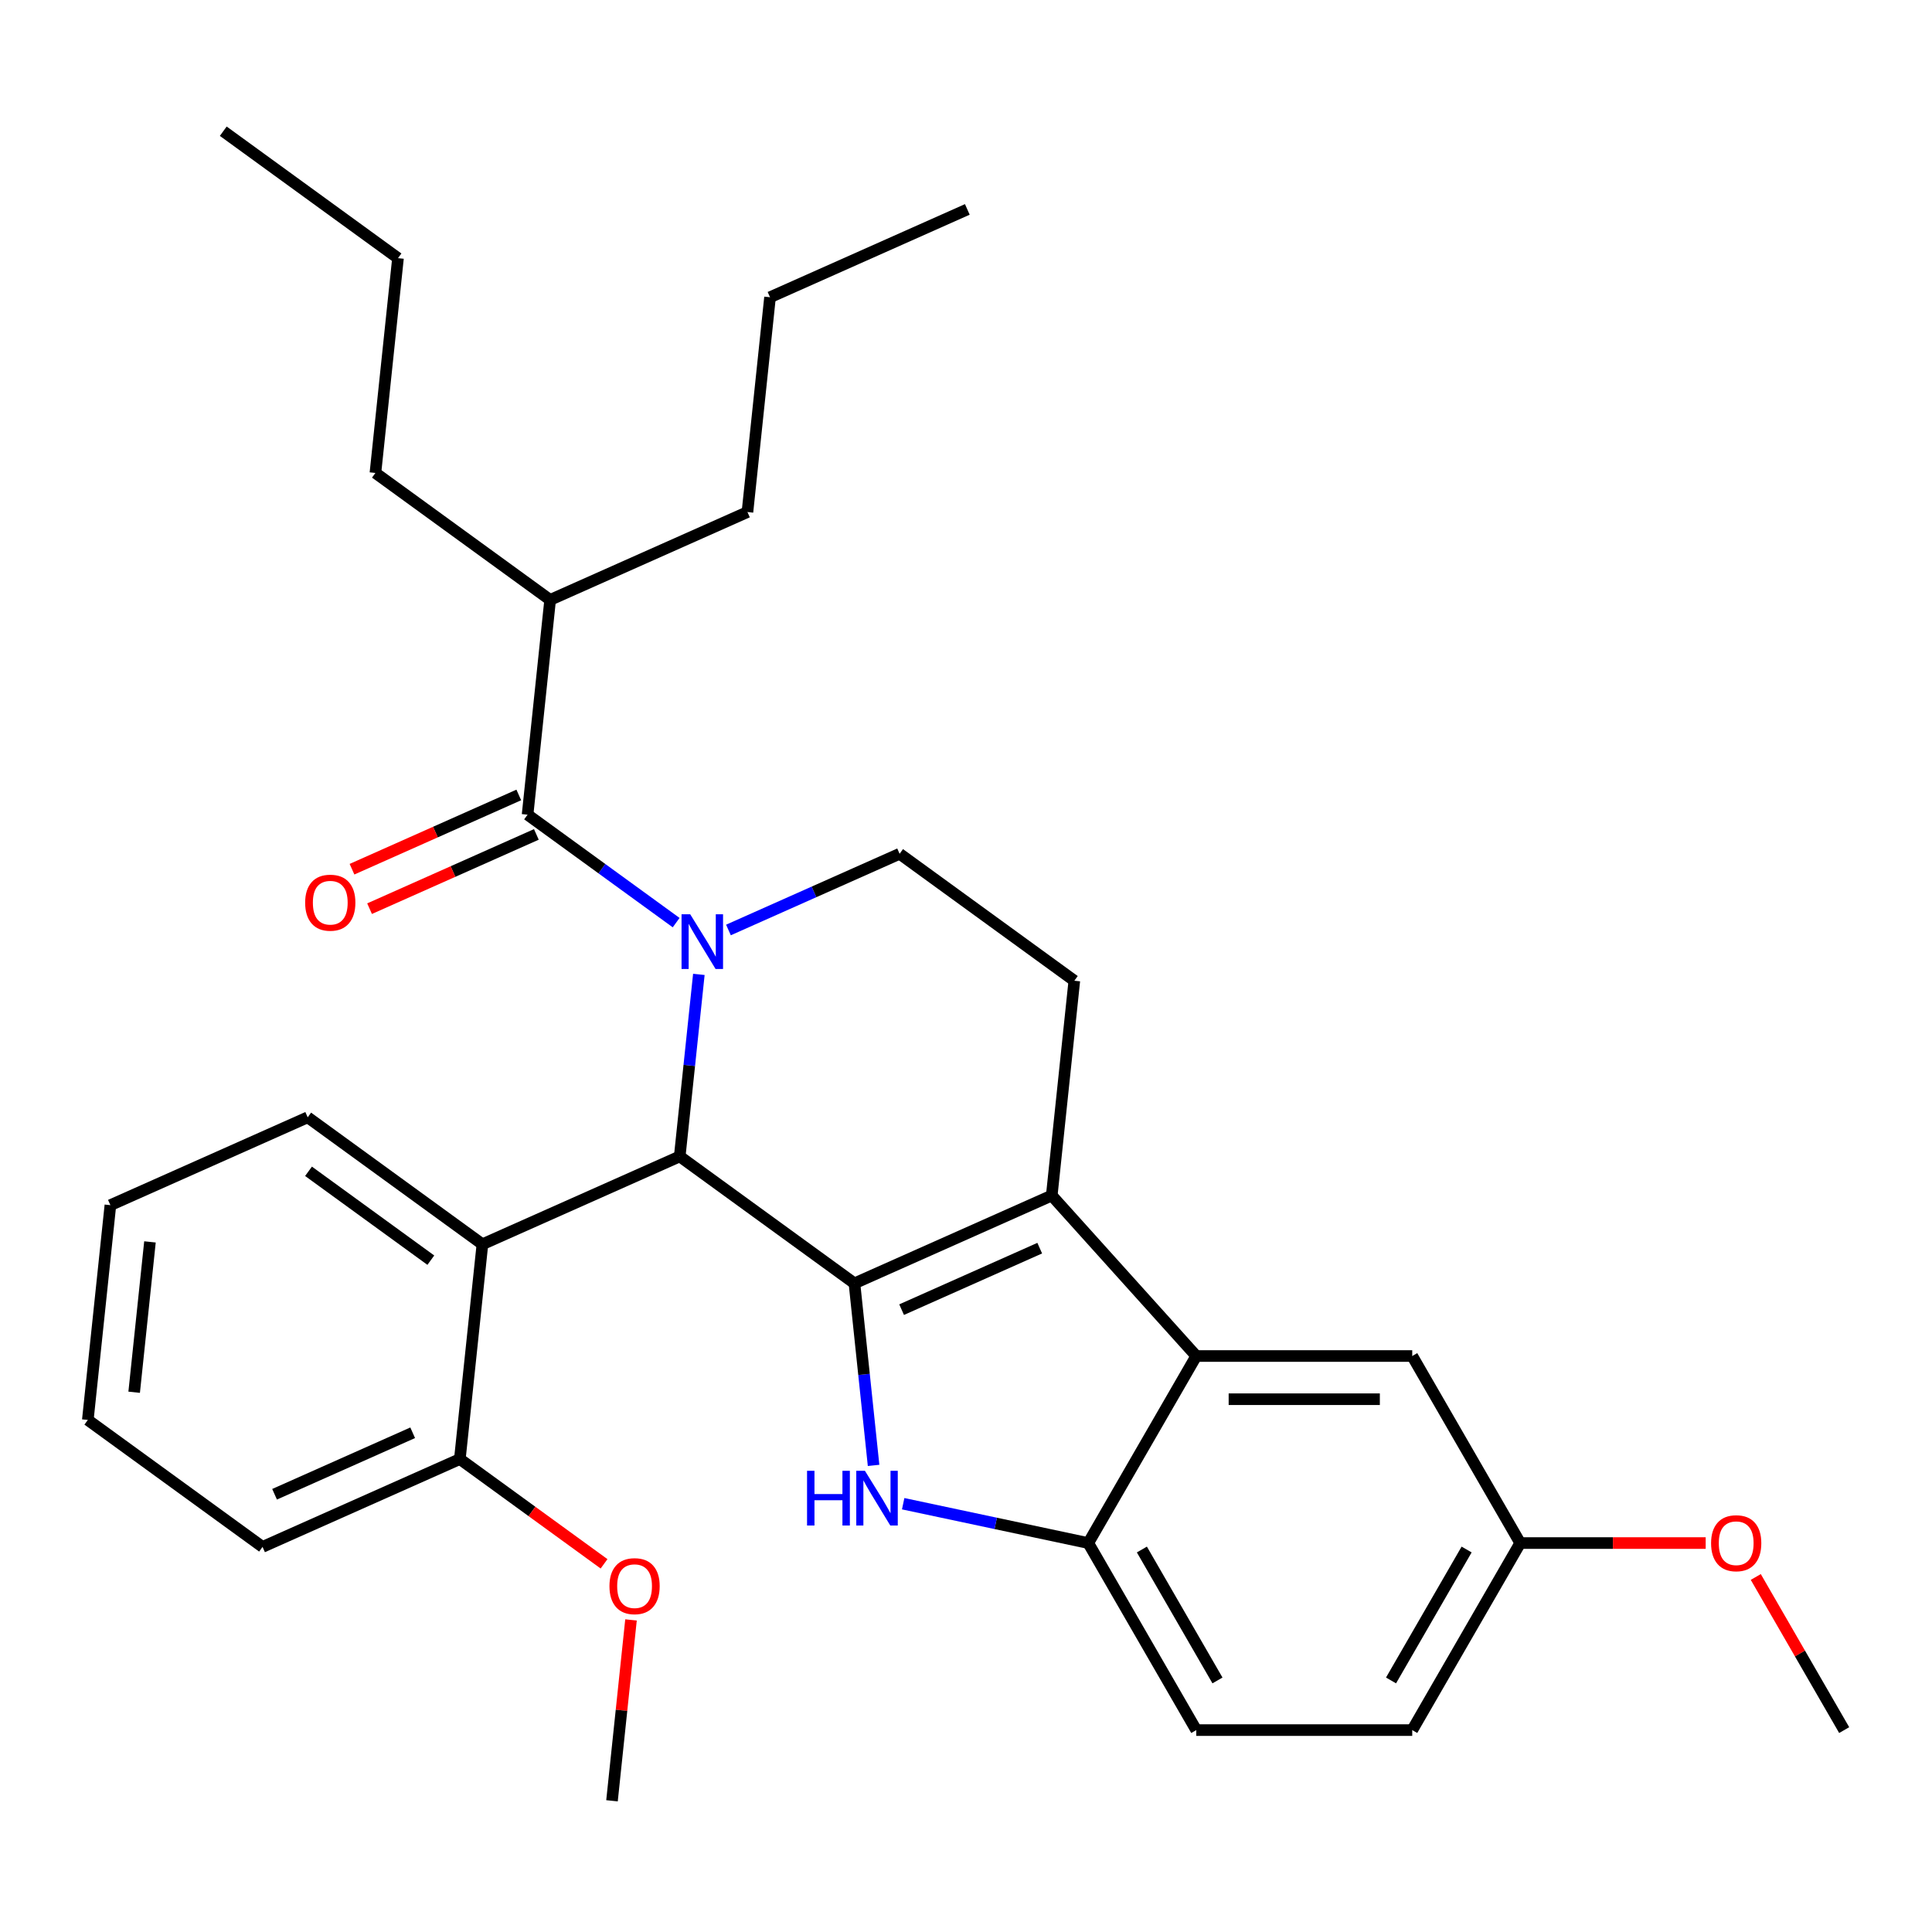 <?xml version='1.0' encoding='iso-8859-1'?>
<svg version='1.1' baseProfile='full'
              xmlns='http://www.w3.org/2000/svg'
                      xmlns:rdkit='http://www.rdkit.org/xml'
                      xmlns:xlink='http://www.w3.org/1999/xlink'
                  xml:space='preserve'
width='1000px' height='1000px' viewBox='0 0 1000 1000'>
<!-- END OF HEADER -->
<rect style='opacity:1.0;fill:#FFFFFF;stroke:none' width='1000' height='1000' x='0' y='0'> </rect>
<path class='bond-0' d='M 786.865,798.684 L 730.971,895.495' style='fill:none;fill-rule:evenodd;stroke:#000000;stroke-width:6px;stroke-linecap:butt;stroke-linejoin:miter;stroke-opacity:1' />
<path class='bond-0' d='M 759.118,802.027 L 719.993,869.794' style='fill:none;fill-rule:evenodd;stroke:#000000;stroke-width:6px;stroke-linecap:butt;stroke-linejoin:miter;stroke-opacity:1' />
<path class='bond-1' d='M 786.865,798.684 L 730.971,701.873' style='fill:none;fill-rule:evenodd;stroke:#000000;stroke-width:6px;stroke-linecap:butt;stroke-linejoin:miter;stroke-opacity:1' />
<path class='bond-2' d='M 786.865,798.684 L 834.861,798.684' style='fill:none;fill-rule:evenodd;stroke:#000000;stroke-width:6px;stroke-linecap:butt;stroke-linejoin:miter;stroke-opacity:1' />
<path class='bond-2' d='M 834.861,798.684 L 882.857,798.684' style='fill:none;fill-rule:evenodd;stroke:#FF0000;stroke-width:6px;stroke-linecap:butt;stroke-linejoin:miter;stroke-opacity:1' />
<path class='bond-3' d='M 730.971,895.495 L 619.184,895.495' style='fill:none;fill-rule:evenodd;stroke:#000000;stroke-width:6px;stroke-linecap:butt;stroke-linejoin:miter;stroke-opacity:1' />
<path class='bond-4' d='M 619.184,895.495 L 563.29,798.684' style='fill:none;fill-rule:evenodd;stroke:#000000;stroke-width:6px;stroke-linecap:butt;stroke-linejoin:miter;stroke-opacity:1' />
<path class='bond-4' d='M 630.162,869.794 L 591.036,802.027' style='fill:none;fill-rule:evenodd;stroke:#000000;stroke-width:6px;stroke-linecap:butt;stroke-linejoin:miter;stroke-opacity:1' />
<path class='bond-5' d='M 563.29,798.684 L 619.184,701.873' style='fill:none;fill-rule:evenodd;stroke:#000000;stroke-width:6px;stroke-linecap:butt;stroke-linejoin:miter;stroke-opacity:1' />
<path class='bond-6' d='M 563.29,798.684 L 515.385,788.502' style='fill:none;fill-rule:evenodd;stroke:#000000;stroke-width:6px;stroke-linecap:butt;stroke-linejoin:miter;stroke-opacity:1' />
<path class='bond-6' d='M 515.385,788.502 L 467.48,778.319' style='fill:none;fill-rule:evenodd;stroke:#0000FF;stroke-width:6px;stroke-linecap:butt;stroke-linejoin:miter;stroke-opacity:1' />
<path class='bond-7' d='M 619.184,701.873 L 730.971,701.873' style='fill:none;fill-rule:evenodd;stroke:#000000;stroke-width:6px;stroke-linecap:butt;stroke-linejoin:miter;stroke-opacity:1' />
<path class='bond-7' d='M 635.952,724.231 L 714.203,724.231' style='fill:none;fill-rule:evenodd;stroke:#000000;stroke-width:6px;stroke-linecap:butt;stroke-linejoin:miter;stroke-opacity:1' />
<path class='bond-8' d='M 619.184,701.873 L 544.383,618.799' style='fill:none;fill-rule:evenodd;stroke:#000000;stroke-width:6px;stroke-linecap:butt;stroke-linejoin:miter;stroke-opacity:1' />
<path class='bond-9' d='M 452.164,758.487 L 447.212,711.377' style='fill:none;fill-rule:evenodd;stroke:#0000FF;stroke-width:6px;stroke-linecap:butt;stroke-linejoin:miter;stroke-opacity:1' />
<path class='bond-9' d='M 447.212,711.377 L 442.261,664.267' style='fill:none;fill-rule:evenodd;stroke:#000000;stroke-width:6px;stroke-linecap:butt;stroke-linejoin:miter;stroke-opacity:1' />
<path class='bond-10' d='M 442.261,664.267 L 544.383,618.799' style='fill:none;fill-rule:evenodd;stroke:#000000;stroke-width:6px;stroke-linecap:butt;stroke-linejoin:miter;stroke-opacity:1' />
<path class='bond-10' d='M 466.673,677.872 L 538.159,646.044' style='fill:none;fill-rule:evenodd;stroke:#000000;stroke-width:6px;stroke-linecap:butt;stroke-linejoin:miter;stroke-opacity:1' />
<path class='bond-11' d='M 442.261,664.267 L 351.823,598.56' style='fill:none;fill-rule:evenodd;stroke:#000000;stroke-width:6px;stroke-linecap:butt;stroke-linejoin:miter;stroke-opacity:1' />
<path class='bond-12' d='M 544.383,618.799 L 556.068,507.624' style='fill:none;fill-rule:evenodd;stroke:#000000;stroke-width:6px;stroke-linecap:butt;stroke-linejoin:miter;stroke-opacity:1' />
<path class='bond-13' d='M 351.823,598.56 L 356.774,551.45' style='fill:none;fill-rule:evenodd;stroke:#000000;stroke-width:6px;stroke-linecap:butt;stroke-linejoin:miter;stroke-opacity:1' />
<path class='bond-13' d='M 356.774,551.45 L 361.726,504.34' style='fill:none;fill-rule:evenodd;stroke:#0000FF;stroke-width:6px;stroke-linecap:butt;stroke-linejoin:miter;stroke-opacity:1' />
<path class='bond-14' d='M 351.823,598.56 L 249.7,644.028' style='fill:none;fill-rule:evenodd;stroke:#000000;stroke-width:6px;stroke-linecap:butt;stroke-linejoin:miter;stroke-opacity:1' />
<path class='bond-15' d='M 377.042,481.359 L 421.336,461.638' style='fill:none;fill-rule:evenodd;stroke:#0000FF;stroke-width:6px;stroke-linecap:butt;stroke-linejoin:miter;stroke-opacity:1' />
<path class='bond-15' d='M 421.336,461.638 L 465.631,441.917' style='fill:none;fill-rule:evenodd;stroke:#000000;stroke-width:6px;stroke-linecap:butt;stroke-linejoin:miter;stroke-opacity:1' />
<path class='bond-16' d='M 349.973,477.552 L 311.522,449.615' style='fill:none;fill-rule:evenodd;stroke:#0000FF;stroke-width:6px;stroke-linecap:butt;stroke-linejoin:miter;stroke-opacity:1' />
<path class='bond-16' d='M 311.522,449.615 L 273.07,421.679' style='fill:none;fill-rule:evenodd;stroke:#000000;stroke-width:6px;stroke-linecap:butt;stroke-linejoin:miter;stroke-opacity:1' />
<path class='bond-17' d='M 465.631,441.917 L 556.068,507.624' style='fill:none;fill-rule:evenodd;stroke:#000000;stroke-width:6px;stroke-linecap:butt;stroke-linejoin:miter;stroke-opacity:1' />
<path class='bond-18' d='M 908.787,816.239 L 931.666,855.867' style='fill:none;fill-rule:evenodd;stroke:#FF0000;stroke-width:6px;stroke-linecap:butt;stroke-linejoin:miter;stroke-opacity:1' />
<path class='bond-18' d='M 931.666,855.867 L 954.545,895.495' style='fill:none;fill-rule:evenodd;stroke:#000000;stroke-width:6px;stroke-linecap:butt;stroke-linejoin:miter;stroke-opacity:1' />
<path class='bond-19' d='M 268.523,411.466 L 225.359,430.684' style='fill:none;fill-rule:evenodd;stroke:#000000;stroke-width:6px;stroke-linecap:butt;stroke-linejoin:miter;stroke-opacity:1' />
<path class='bond-19' d='M 225.359,430.684 L 182.195,449.902' style='fill:none;fill-rule:evenodd;stroke:#FF0000;stroke-width:6px;stroke-linecap:butt;stroke-linejoin:miter;stroke-opacity:1' />
<path class='bond-19' d='M 277.617,431.891 L 234.453,451.109' style='fill:none;fill-rule:evenodd;stroke:#000000;stroke-width:6px;stroke-linecap:butt;stroke-linejoin:miter;stroke-opacity:1' />
<path class='bond-19' d='M 234.453,451.109 L 191.289,470.327' style='fill:none;fill-rule:evenodd;stroke:#FF0000;stroke-width:6px;stroke-linecap:butt;stroke-linejoin:miter;stroke-opacity:1' />
<path class='bond-20' d='M 273.07,421.679 L 284.755,310.504' style='fill:none;fill-rule:evenodd;stroke:#000000;stroke-width:6px;stroke-linecap:butt;stroke-linejoin:miter;stroke-opacity:1' />
<path class='bond-21' d='M 284.755,310.504 L 194.317,244.797' style='fill:none;fill-rule:evenodd;stroke:#000000;stroke-width:6px;stroke-linecap:butt;stroke-linejoin:miter;stroke-opacity:1' />
<path class='bond-22' d='M 284.755,310.504 L 386.878,265.036' style='fill:none;fill-rule:evenodd;stroke:#000000;stroke-width:6px;stroke-linecap:butt;stroke-linejoin:miter;stroke-opacity:1' />
<path class='bond-23' d='M 249.7,644.028 L 159.262,578.321' style='fill:none;fill-rule:evenodd;stroke:#000000;stroke-width:6px;stroke-linecap:butt;stroke-linejoin:miter;stroke-opacity:1' />
<path class='bond-23' d='M 222.993,652.26 L 159.687,606.265' style='fill:none;fill-rule:evenodd;stroke:#000000;stroke-width:6px;stroke-linecap:butt;stroke-linejoin:miter;stroke-opacity:1' />
<path class='bond-24' d='M 249.7,644.028 L 238.015,755.203' style='fill:none;fill-rule:evenodd;stroke:#000000;stroke-width:6px;stroke-linecap:butt;stroke-linejoin:miter;stroke-opacity:1' />
<path class='bond-25' d='M 159.262,578.321 L 57.139,623.789' style='fill:none;fill-rule:evenodd;stroke:#000000;stroke-width:6px;stroke-linecap:butt;stroke-linejoin:miter;stroke-opacity:1' />
<path class='bond-26' d='M 57.139,623.789 L 45.455,734.964' style='fill:none;fill-rule:evenodd;stroke:#000000;stroke-width:6px;stroke-linecap:butt;stroke-linejoin:miter;stroke-opacity:1' />
<path class='bond-26' d='M 77.622,642.803 L 69.442,720.625' style='fill:none;fill-rule:evenodd;stroke:#000000;stroke-width:6px;stroke-linecap:butt;stroke-linejoin:miter;stroke-opacity:1' />
<path class='bond-27' d='M 45.455,734.964 L 135.892,800.671' style='fill:none;fill-rule:evenodd;stroke:#000000;stroke-width:6px;stroke-linecap:butt;stroke-linejoin:miter;stroke-opacity:1' />
<path class='bond-28' d='M 135.892,800.671 L 238.015,755.203' style='fill:none;fill-rule:evenodd;stroke:#000000;stroke-width:6px;stroke-linecap:butt;stroke-linejoin:miter;stroke-opacity:1' />
<path class='bond-28' d='M 142.117,773.426 L 213.603,741.599' style='fill:none;fill-rule:evenodd;stroke:#000000;stroke-width:6px;stroke-linecap:butt;stroke-linejoin:miter;stroke-opacity:1' />
<path class='bond-29' d='M 238.015,755.203 L 275.337,782.319' style='fill:none;fill-rule:evenodd;stroke:#000000;stroke-width:6px;stroke-linecap:butt;stroke-linejoin:miter;stroke-opacity:1' />
<path class='bond-29' d='M 275.337,782.319 L 312.658,809.435' style='fill:none;fill-rule:evenodd;stroke:#FF0000;stroke-width:6px;stroke-linecap:butt;stroke-linejoin:miter;stroke-opacity:1' />
<path class='bond-30' d='M 194.317,244.797 L 206.002,133.622' style='fill:none;fill-rule:evenodd;stroke:#000000;stroke-width:6px;stroke-linecap:butt;stroke-linejoin:miter;stroke-opacity:1' />
<path class='bond-31' d='M 386.878,265.036 L 398.563,153.861' style='fill:none;fill-rule:evenodd;stroke:#000000;stroke-width:6px;stroke-linecap:butt;stroke-linejoin:miter;stroke-opacity:1' />
<path class='bond-32' d='M 206.002,133.622 L 115.564,67.915' style='fill:none;fill-rule:evenodd;stroke:#000000;stroke-width:6px;stroke-linecap:butt;stroke-linejoin:miter;stroke-opacity:1' />
<path class='bond-33' d='M 398.563,153.861 L 500.685,108.393' style='fill:none;fill-rule:evenodd;stroke:#000000;stroke-width:6px;stroke-linecap:butt;stroke-linejoin:miter;stroke-opacity:1' />
<path class='bond-34' d='M 326.608,838.465 L 321.688,885.275' style='fill:none;fill-rule:evenodd;stroke:#FF0000;stroke-width:6px;stroke-linecap:butt;stroke-linejoin:miter;stroke-opacity:1' />
<path class='bond-34' d='M 321.688,885.275 L 316.768,932.085' style='fill:none;fill-rule:evenodd;stroke:#000000;stroke-width:6px;stroke-linecap:butt;stroke-linejoin:miter;stroke-opacity:1' />
<path  class='atom-6' d='M 417.726 761.282
L 421.566 761.282
L 421.566 773.322
L 436.046 773.322
L 436.046 761.282
L 439.886 761.282
L 439.886 789.602
L 436.046 789.602
L 436.046 776.522
L 421.566 776.522
L 421.566 789.602
L 417.726 789.602
L 417.726 761.282
' fill='#0000FF'/>
<path  class='atom-6' d='M 447.686 761.282
L 456.966 776.282
Q 457.886 777.762, 459.366 780.442
Q 460.846 783.122, 460.926 783.282
L 460.926 761.282
L 464.686 761.282
L 464.686 789.602
L 460.806 789.602
L 450.846 773.202
Q 449.686 771.282, 448.446 769.082
Q 447.246 766.882, 446.886 766.202
L 446.886 789.602
L 443.206 789.602
L 443.206 761.282
L 447.686 761.282
' fill='#0000FF'/>
<path  class='atom-10' d='M 357.248 473.225
L 366.528 488.225
Q 367.448 489.705, 368.928 492.385
Q 370.408 495.065, 370.488 495.225
L 370.488 473.225
L 374.248 473.225
L 374.248 501.545
L 370.368 501.545
L 360.408 485.145
Q 359.248 483.225, 358.008 481.025
Q 356.808 478.825, 356.448 478.145
L 356.448 501.545
L 352.768 501.545
L 352.768 473.225
L 357.248 473.225
' fill='#0000FF'/>
<path  class='atom-13' d='M 885.652 798.764
Q 885.652 791.964, 889.012 788.164
Q 892.372 784.364, 898.652 784.364
Q 904.932 784.364, 908.292 788.164
Q 911.652 791.964, 911.652 798.764
Q 911.652 805.644, 908.252 809.564
Q 904.852 813.444, 898.652 813.444
Q 892.412 813.444, 889.012 809.564
Q 885.652 805.684, 885.652 798.764
M 898.652 810.244
Q 902.972 810.244, 905.292 807.364
Q 907.652 804.444, 907.652 798.764
Q 907.652 793.204, 905.292 790.404
Q 902.972 787.564, 898.652 787.564
Q 894.332 787.564, 891.972 790.364
Q 889.652 793.164, 889.652 798.764
Q 889.652 804.484, 891.972 807.364
Q 894.332 810.244, 898.652 810.244
' fill='#FF0000'/>
<path  class='atom-16' d='M 157.947 467.227
Q 157.947 460.427, 161.307 456.627
Q 164.667 452.827, 170.947 452.827
Q 177.227 452.827, 180.587 456.627
Q 183.947 460.427, 183.947 467.227
Q 183.947 474.107, 180.547 478.027
Q 177.147 481.907, 170.947 481.907
Q 164.707 481.907, 161.307 478.027
Q 157.947 474.147, 157.947 467.227
M 170.947 478.707
Q 175.267 478.707, 177.587 475.827
Q 179.947 472.907, 179.947 467.227
Q 179.947 461.667, 177.587 458.867
Q 175.267 456.027, 170.947 456.027
Q 166.627 456.027, 164.267 458.827
Q 161.947 461.627, 161.947 467.227
Q 161.947 472.947, 164.267 475.827
Q 166.627 478.707, 170.947 478.707
' fill='#FF0000'/>
<path  class='atom-30' d='M 315.453 820.99
Q 315.453 814.19, 318.813 810.39
Q 322.173 806.59, 328.453 806.59
Q 334.733 806.59, 338.093 810.39
Q 341.453 814.19, 341.453 820.99
Q 341.453 827.87, 338.053 831.79
Q 334.653 835.67, 328.453 835.67
Q 322.213 835.67, 318.813 831.79
Q 315.453 827.91, 315.453 820.99
M 328.453 832.47
Q 332.773 832.47, 335.093 829.59
Q 337.453 826.67, 337.453 820.99
Q 337.453 815.43, 335.093 812.63
Q 332.773 809.79, 328.453 809.79
Q 324.133 809.79, 321.773 812.59
Q 319.453 815.39, 319.453 820.99
Q 319.453 826.71, 321.773 829.59
Q 324.133 832.47, 328.453 832.47
' fill='#FF0000'/>
</svg>
